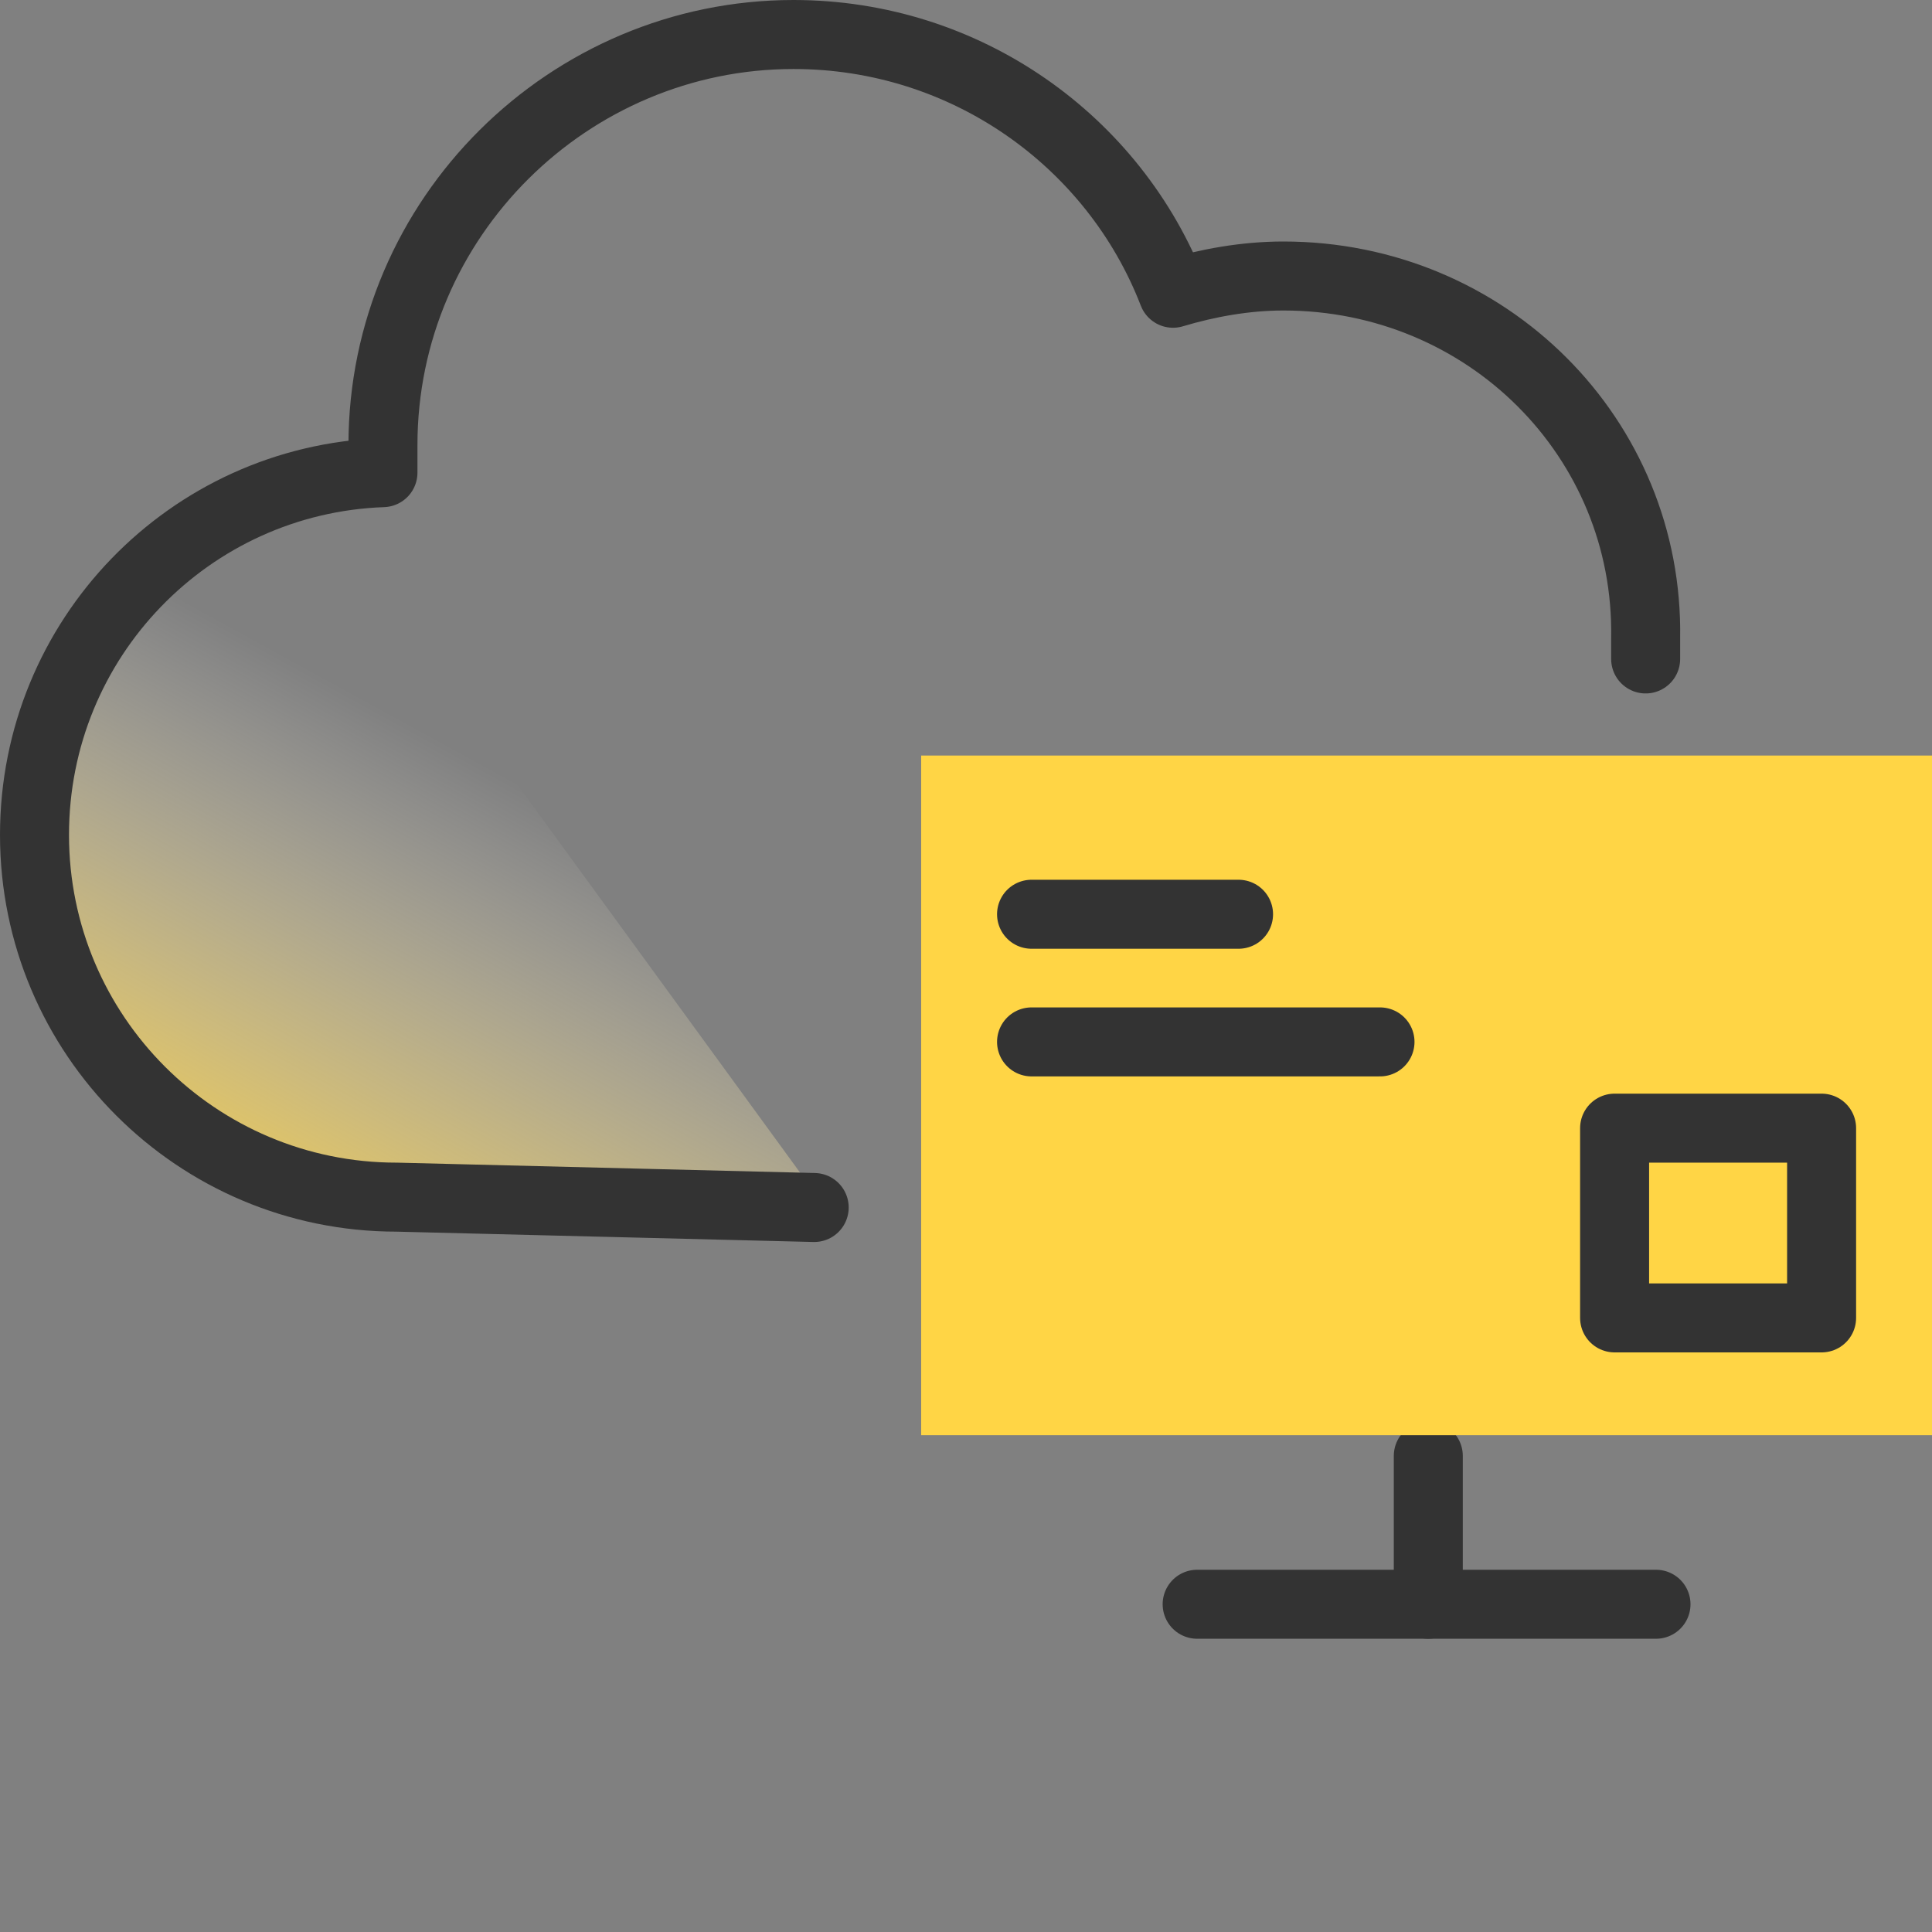 <?xml version="1.0" encoding="utf-8"?>
<!-- Generator: Adobe Illustrator 26.4.1, SVG Export Plug-In . SVG Version: 6.00 Build 0)  -->
<svg version="1.1" id="Layer_1" xmlns="http://www.w3.org/2000/svg" xmlns:xlink="http://www.w3.org/1999/xlink" x="0px" y="0px"
	 viewBox="0 0 56 56" style="enable-background:new 0 0 56 56;" xml:space="preserve">
<rect x="0" y="0" width="56" height="56" fill="#808080" stroke="none"/>
<style type="text/css">
	.st0{fill:url(#SVGID_1_);}
	.st1{fill:none;stroke:#333333;stroke-width:2;stroke-linecap:round;stroke-linejoin:round;}
	.st2{fill:#FFD545;}
</style>
<linearGradient id="SVGID_1_" gradientUnits="userSpaceOnUse" x1="7.182" y1="38.264" x2="17.969" y2="18.58">
	<stop  offset="0" style="stop-color:#FFD545"/>
	<stop  offset="8.516871e-02" style="stop-color:#FFD74E;stop-opacity:0.89"/>
	<stop  offset="0.223" style="stop-color:#FFDC65;stop-opacity:0.714"/>
	<stop  offset="0.395" style="stop-color:#FFE58C;stop-opacity:0.492"/>
	<stop  offset="0.594" style="stop-color:#FFF1C1;stop-opacity:0.236"/>
	<stop  offset="0.778" style="stop-color:#FFFEF9;stop-opacity:0"/>
</linearGradient>
<path class="st0" d="M8.7,14.1c0,0-12.8,4.7-4.4,17.7c0,0,5.6,3.9,19.7,3.3L8.7,14.1z"/>
<path class="st1" d="M47.7,19.1c0-0.2,0-0.4,0-0.6C47.8,12.7,43.1,8,37.2,8C36.1,8,35,8.2,34,8.5C32.3,4.1,28,1,23,1
	c-6.5,0-11.9,5.3-11.9,11.9c0,0.3,0,0.5,0,0.8C5.5,13.9,1,18.5,1,24.2C1,30,5.7,34.7,11.5,34.7L23.6,35"/>
<g>
	<line class="st1" x1="41.4" y1="42.2" x2="41.4" y2="46.5"/>
	<line class="st1" x1="34.7" y1="46.5" x2="48" y2="46.5"/>
	<rect x="26.7" y="21.9" class="st2" width="29.3" height="19.7"/>
</g>
<line class="st1" x1="29.9" y1="26.5" x2="35.9" y2="26.5"/>
<line class="st1" x1="29.9" y1="30.2" x2="40" y2="30.2"/>
<rect x="46.8" y="32.7" class="st1" width="6" height="5.5"/>
</svg>
